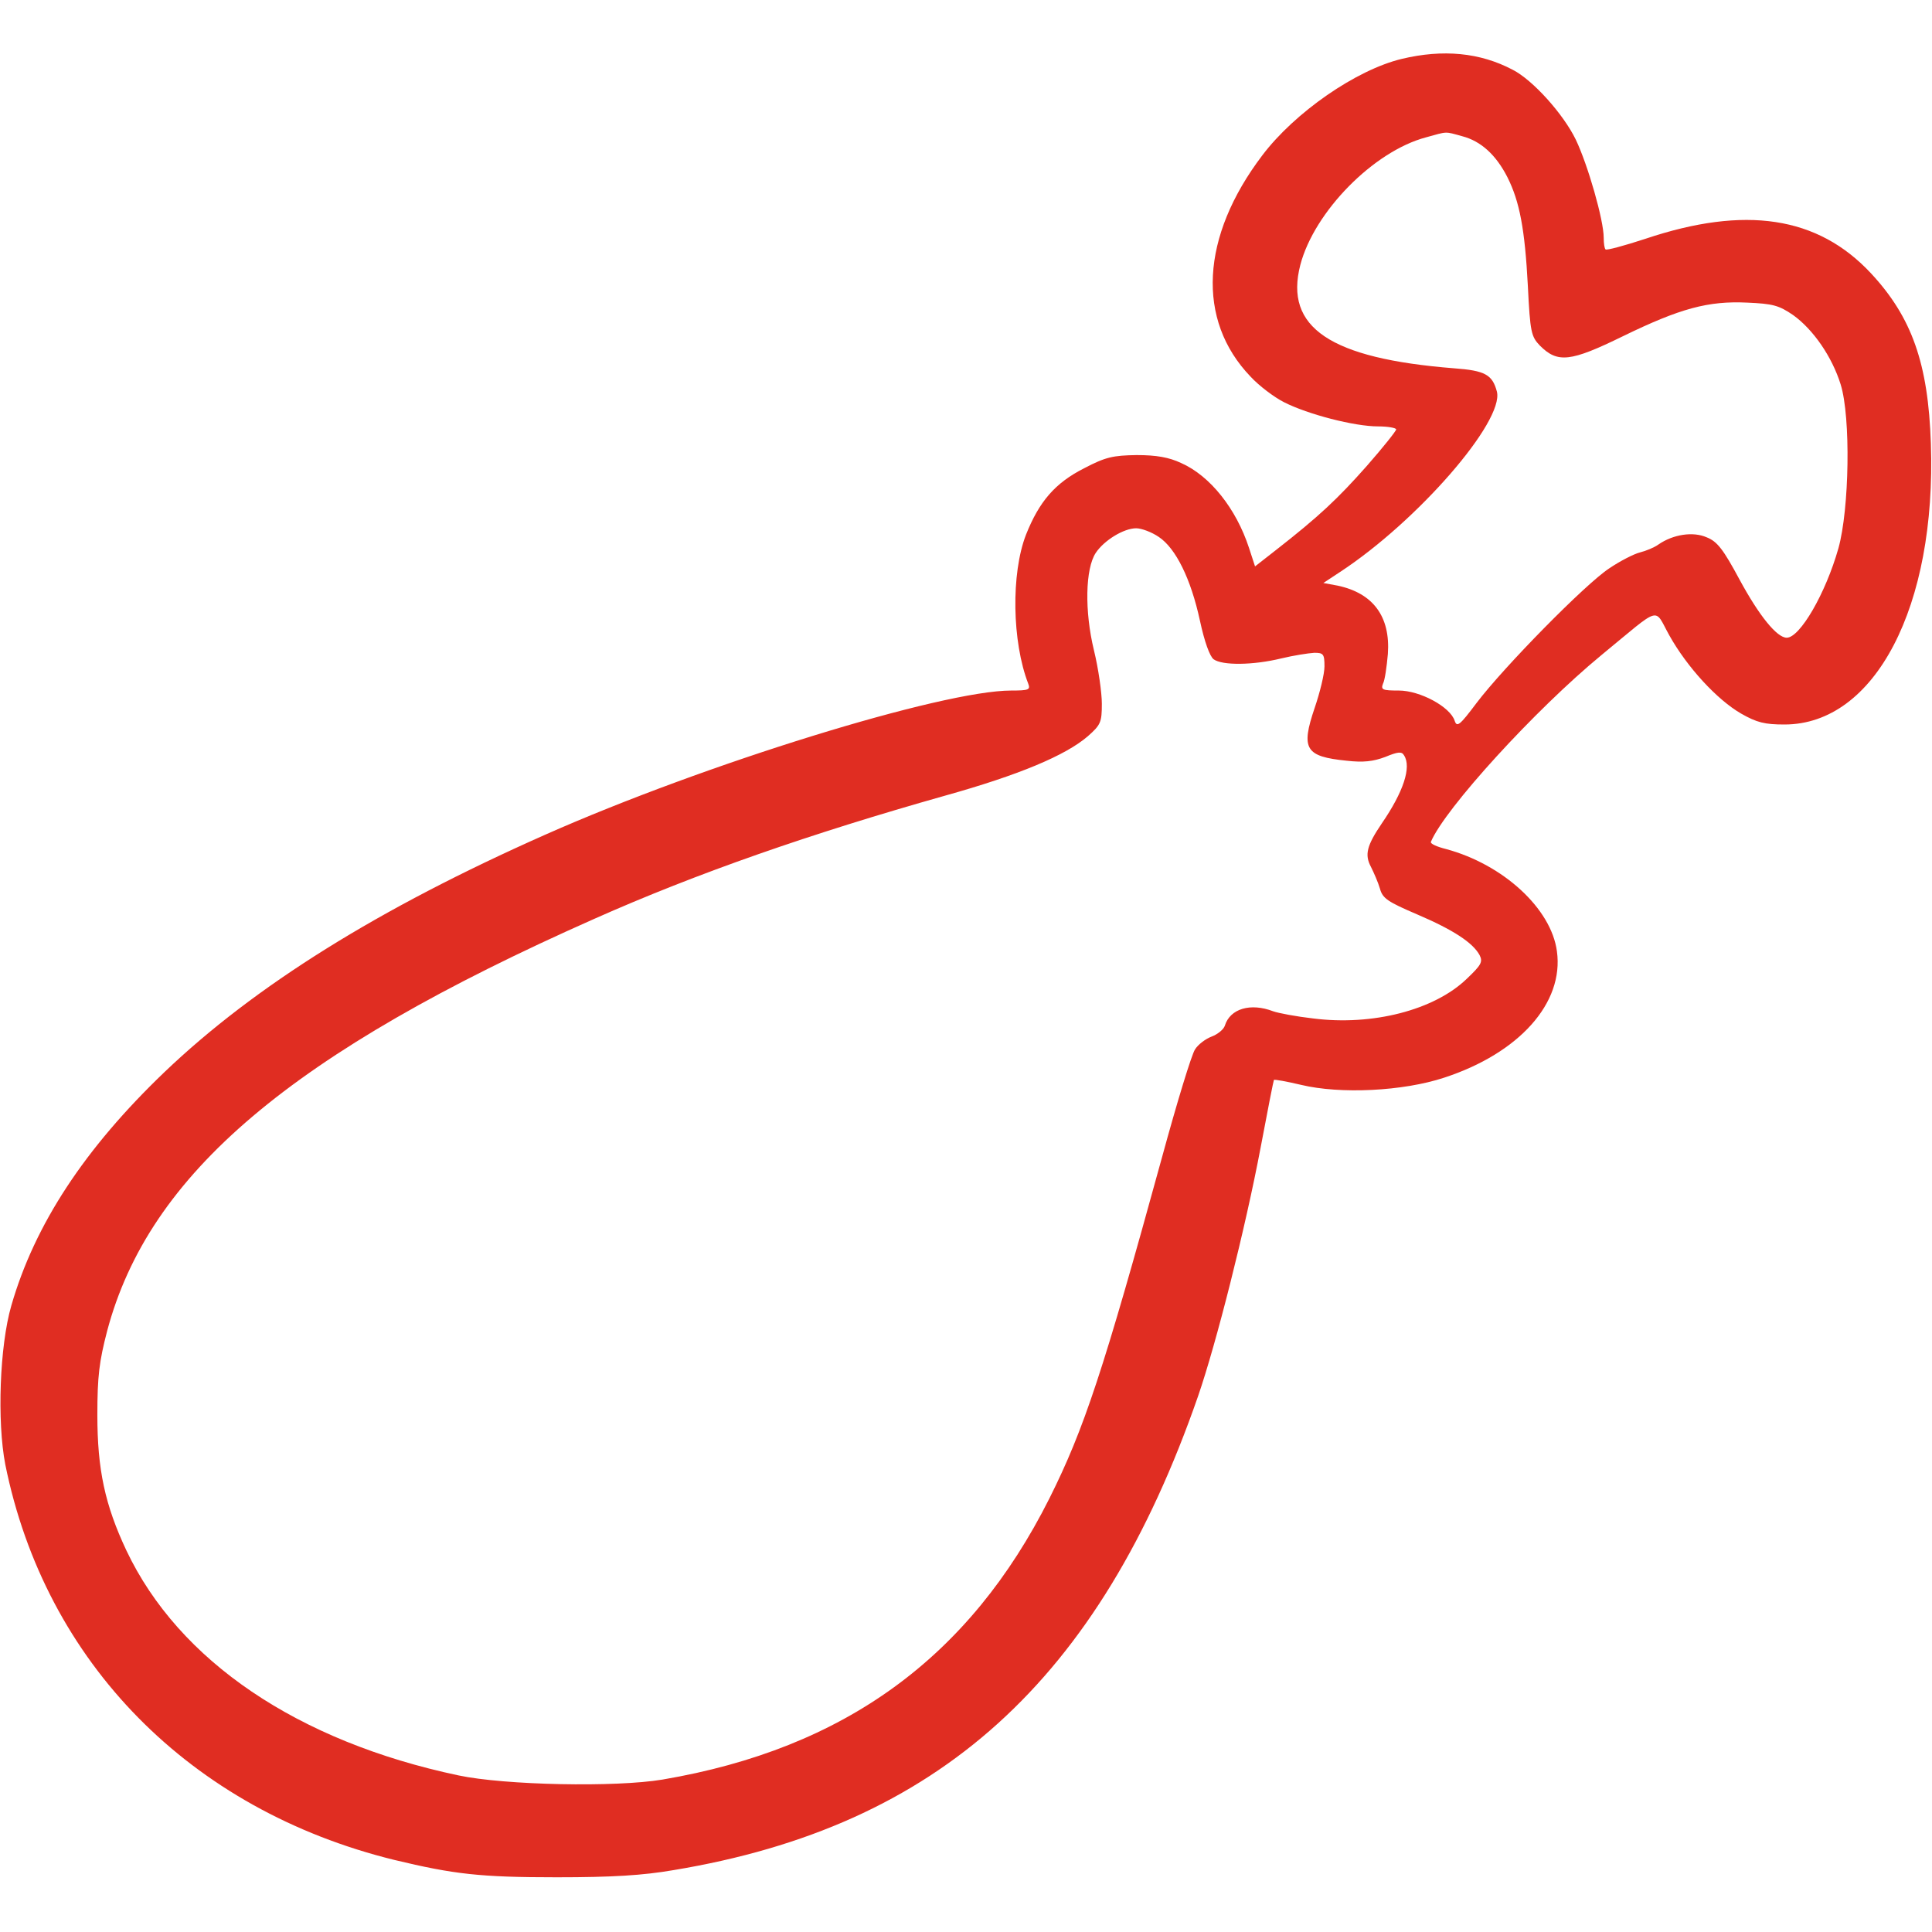 <?xml version="1.0" standalone="no"?>
<!DOCTYPE svg PUBLIC "-//W3C//DTD SVG 20010904//EN"
 "http://www.w3.org/TR/2001/REC-SVG-20010904/DTD/svg10.dtd">
<svg version="1.0" xmlns="http://www.w3.org/2000/svg"
 width="512pt" height="512pt" viewBox="0 0 512 512"
 preserveAspectRatio="xMidYMid meet">
<style>
  path {
    fill: #E02D22;
  }
  @media (prefers-color-scheme: dark) {
    path {
      fill: #E02D22;
    }
  }
  @media (prefers-color-scheme: light) {
    path {
      fill: #E02D22;
    }
  }
</style>
<g transform="translate(0,512) scale(0.1,-0.1)"
fill="currentColor" stroke="none">
<path d="M3715 4964 c-121 -29 -284 -142 -370 -256 -163 -215 -175 -436 -31
-586 22 -24 63 -55 89 -68 63 -32 186 -64 249 -64 26 0 48 -4 48 -8 0 -4 -35
-48 -78 -97 -77 -87 -127 -134 -241 -223 l-55 -43 -16 49 c-34 104 -103 191
-180 225 -32 15 -65 21 -118 21 -62 -1 -82 -5 -139 -35 -77 -39 -119 -88 -154
-176 -40 -103 -37 -284 6 -395 6 -16 1 -18 -45 -18 -183 0 -811 -194 -1235
-382 -442 -196 -769 -400 -1009 -629 -212 -203 -344 -404 -406 -619 -31 -107
-38 -307 -16 -421 106 -525 490 -915 1031 -1048 158 -38 228 -46 430 -46 147
0 229 5 310 19 701 116 1128 502 1390 1256 48 139 125 443 166 660 18 96 34
177 35 178 1 2 34 -4 72 -13 104 -25 270 -17 379 19 199 65 318 198 299 335
-15 113 -142 230 -294 271 -24 6 -42 14 -40 19 37 88 276 350 452 495 162 133
138 127 180 52 47 -84 126 -170 190 -207 42 -24 63 -29 115 -29 240 0 403 313
388 745 -7 211 -50 334 -159 451 -141 151 -333 180 -598 91 -55 -18 -103 -31
-105 -28 -3 2 -5 16 -5 31 0 47 -42 193 -74 260 -33 68 -114 158 -167 185 -87
46 -185 55 -294 29z m160 -205 c50 -13 90 -50 120 -109 32 -64 46 -136 54
-288 6 -123 9 -134 32 -158 47 -47 81 -43 220 25 152 74 226 94 330 89 67 -3
83 -7 121 -33 53 -38 103 -110 126 -184 27 -87 23 -330 -6 -434 -34 -120 -102
-237 -137 -237 -26 0 -73 58 -125 154 -43 80 -59 101 -87 112 -36 16 -89 8
-128 -19 -11 -8 -33 -17 -49 -21 -16 -4 -53 -23 -81 -42 -63 -41 -280 -262
-352 -357 -45 -60 -52 -65 -58 -47 -12 37 -92 80 -148 80 -43 0 -48 2 -42 18
5 9 10 45 13 79 7 99 -39 161 -133 181 l-38 7 44 29 c206 135 435 399 416 478
-12 45 -31 56 -114 62 -328 26 -450 108 -407 274 37 141 194 301 333 338 58
16 49 16 96 3z m-804 -1062 c45 -30 85 -111 109 -222 12 -56 26 -94 36 -102
23 -17 105 -16 179 2 33 8 72 14 88 15 24 0 27 -3 27 -36 0 -20 -12 -69 -26
-110 -37 -109 -25 -129 85 -140 44 -5 70 -2 102 10 34 14 44 15 50 4 20 -31
-2 -97 -59 -180 -40 -59 -46 -83 -29 -115 8 -16 19 -41 24 -58 7 -26 21 -35
98 -68 96 -41 148 -75 166 -108 9 -18 5 -26 -34 -63 -86 -83 -250 -125 -407
-105 -44 5 -92 14 -106 19 -60 23 -114 7 -128 -38 -3 -10 -19 -23 -35 -29 -16
-6 -36 -21 -44 -34 -9 -13 -48 -141 -87 -284 -156 -568 -207 -722 -299 -906
-212 -422 -543 -663 -1025 -745 -125 -21 -418 -15 -541 11 -426 90 -741 303
-880 596 -57 121 -77 215 -77 359 0 103 5 142 26 223 111 417 488 736 1291
1092 272 121 574 226 928 326 197 55 321 107 380 158 34 30 37 37 37 86 0 29
-9 93 -21 142 -25 103 -23 216 5 258 22 33 74 65 107 65 14 0 41 -10 60 -23z"/>
</g>
</svg>
